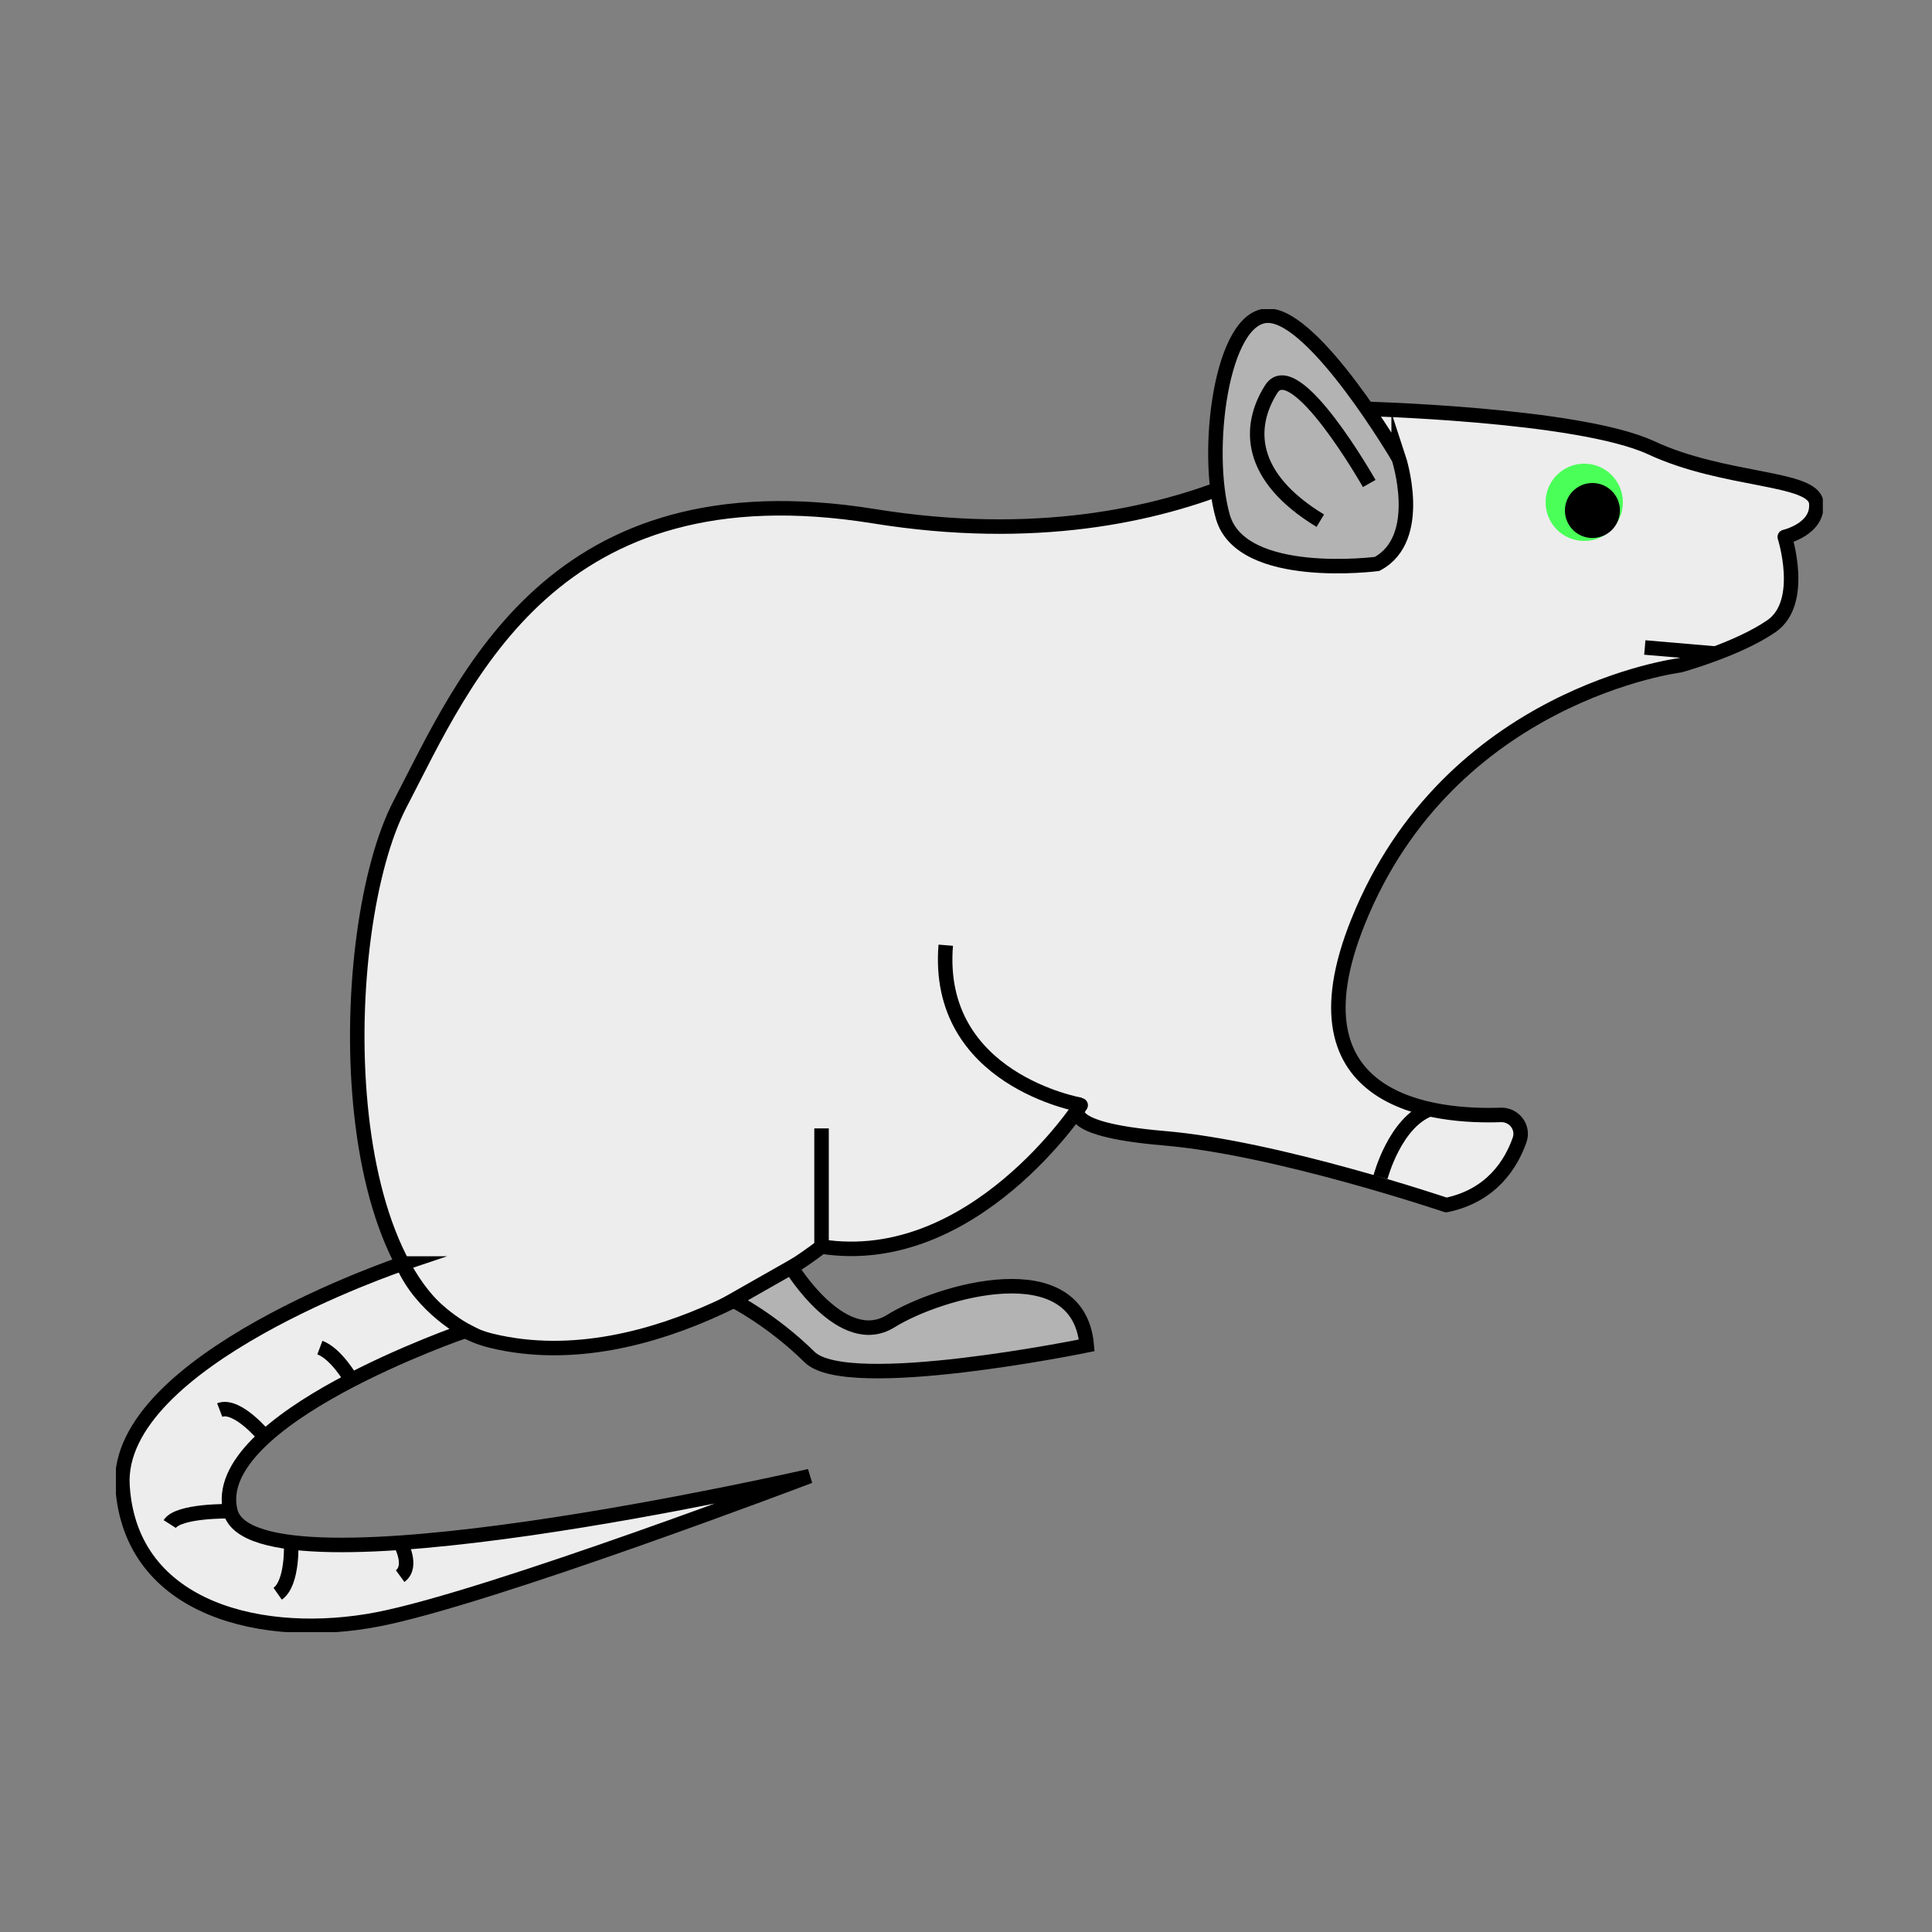 <svg width="100" height="100" viewBox="0 0 100 100" fill="none" xmlns="http://www.w3.org/2000/svg">
<rect x="0" y="0" width="100" height="100" fill="#808080" stroke="none"/>
<g clip-path="url(#clip0_485_56)">
<path d="M70.299 21.148C70.299 21.148 81.679 21.417 85.475 23.181C89.272 24.945 93.874 24.667 94.009 26.028C94.143 27.389 92.379 27.792 92.379 27.792C92.379 27.792 93.462 31.177 91.698 32.404C89.935 33.621 86.953 34.436 86.953 34.436C86.953 34.436 75.026 35.922 70.29 47.715C66.466 57.215 74.435 57.824 77.677 57.708C78.366 57.681 78.885 58.352 78.653 59.006C78.223 60.233 77.211 61.889 74.856 62.373C74.856 62.373 66.099 59.409 60.27 58.916C54.441 58.424 55.936 57.206 55.936 57.206C55.936 57.206 50.385 65.739 42.523 64.522C42.523 64.522 33.856 71.434 25.448 69.401C17.049 67.369 17.318 48.127 20.702 41.626C24.087 35.126 28.609 24.041 45.227 26.718C61.846 29.404 70.29 21.166 70.29 21.166L70.299 21.148Z" fill="#EDEDED" stroke="black" stroke-width="0.75" stroke-linejoin="round"/>
<path d="M72.394 23.701C72.394 23.701 73.764 27.864 71.275 29.189C71.275 29.189 64.263 30.103 63.297 26.754C62.33 23.405 63.198 16.34 65.633 16.34C68.069 16.34 72.394 23.709 72.394 23.709V23.701Z" fill="#B3B3B3" stroke="black" stroke-width="0.75" stroke-miterlimit="10"/>
<path d="M70.871 25.026C70.871 25.026 67.012 18.221 65.795 20.146C64.577 22.071 64.577 24.668 68.338 26.951" stroke="black" stroke-width="0.75" stroke-miterlimit="10"/>
<path d="M82 28C83.105 28 84 27.105 84 26C84 24.895 83.105 24 82 24C80.895 24 80 24.895 80 26C80 27.105 80.895 28 82 28Z" fill="#4AFF58"/>
<path d="M82.424 27.847C83.21 27.847 83.847 27.21 83.847 26.424C83.847 25.637 83.21 25 82.424 25C81.637 25 81 25.637 81 26.424C81 27.21 81.637 27.847 82.424 27.847Z" fill="black"/>
<path d="M88.788 33.827L85.135 33.514" stroke="black" stroke-width="0.75" stroke-miterlimit="10"/>
<path d="M55.936 57.188C55.936 57.188 48.379 55.899 48.952 48.924" stroke="black" stroke-width="0.75" stroke-linejoin="round"/>
<path d="M42.523 64.504V58.406" stroke="black" stroke-width="0.75" stroke-linejoin="round"/>
<path d="M20.846 65.399C20.846 65.399 5.937 70.395 6.34 76.905C6.743 83.406 13.754 84.937 19.547 83.817C25.341 82.698 41.905 76.404 41.905 76.404C41.905 76.404 13.145 83.012 11.928 78.23C10.71 73.458 24.114 68.873 24.114 68.873C24.114 68.873 21.813 67.682 20.837 65.399H20.846Z" fill="#EDEDED" stroke="black" stroke-width="0.75" stroke-miterlimit="10"/>
<path d="M11.937 78.221C11.937 78.221 9.241 78.167 8.785 78.884" stroke="black" stroke-width="0.75" stroke-linejoin="round"/>
<path d="M15.07 79.815C15.07 79.815 15.178 81.928 14.372 82.492" stroke="black" stroke-width="0.75" stroke-linejoin="round"/>
<path d="M18.186 71.425C18.186 71.425 17.416 70.073 16.557 69.751" stroke="black" stroke-width="0.75" stroke-linejoin="round"/>
<path d="M13.709 74.371C13.709 74.371 12.286 72.634 11.372 72.983" stroke="black" stroke-width="0.75" stroke-linejoin="round"/>
<path d="M20.711 79.842C20.711 79.842 21.41 81.069 20.711 81.579" stroke="black" stroke-width="0.75" stroke-linejoin="round"/>
<path d="M40.956 65.596C40.956 65.596 43.598 69.939 46.105 68.381C48.612 66.823 55.82 64.727 56.25 69.634C56.25 69.634 43.875 72.177 41.905 70.243C39.944 68.309 37.948 67.306 37.948 67.306L40.956 65.596V65.596Z" fill="#B3B3B3" stroke="black" stroke-width="0.75" stroke-miterlimit="10"/>
<path d="M71.454 60.931C71.454 60.931 72.197 58.075 74.032 57.403" stroke="black" stroke-width="0.75" stroke-linejoin="round"/>
</g>
<defs>
<clipPath id="clip0_485_56">
<rect width="88.349" height="68.48" fill="white" transform="translate(6 16)"/>
</clipPath>
</defs>
</svg>
